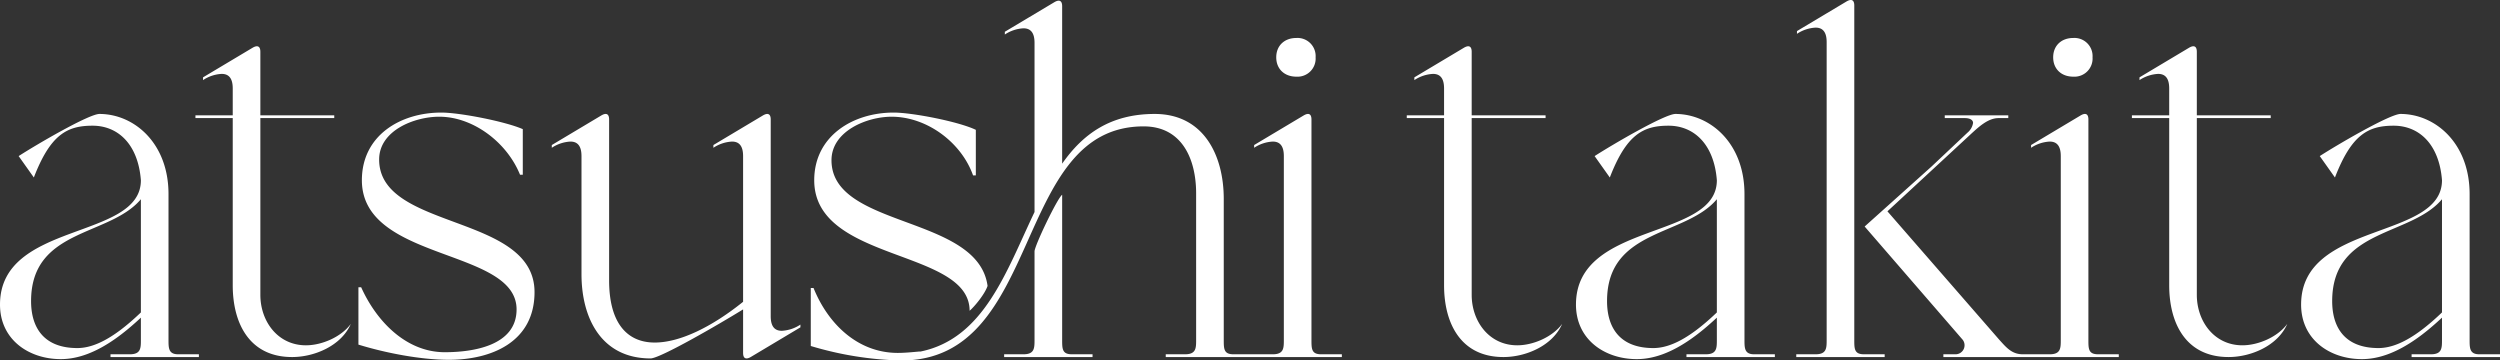 <svg xmlns="http://www.w3.org/2000/svg" width="796.4" height="114.84" viewBox="0 0 796.4 114.84"><rect x="0" y="0" width="796.4" height="114.84" fill="#333333" stroke="none"/><path d="M56.32-22.44C46.2-11.22,36.74-2.86,28.16-2.86c-10.56,0-14.74-6.38-14.74-14.96,0-23.54,25.74-20.46,35.42-33,4.4-5.72,8.36,4.4,8.36-1.1,0-16.28-11-25.52-22-25.52-3.3,0-19.58,9.46-25.74,13.42L14.3-57.2C19.58-70.84,24.86-73.7,33-73.7s14.52,5.94,15.4,17.38c0,19.14-44.88,12.98-44.88,39.6C3.52-5.5,12.76.66,22.88.66c11.66,0,22.88-9.68,33.88-21.78ZM48.4-56.32v43.78l8.8-9.24V-51.92Zm0,42.46V-5.5c0,2.64,0,4.62-3.52,4.62H38.72V0H66.88V-.88h-6.6C57.2-.88,57.2-2.86,57.2-5.5V-22.88ZM65.78-76.12H77.66v53.24C77.66-10.78,82.94,0,96.58,0c7.04,0,15.62-3.52,18.7-10.56-3.08,4.18-9.24,6.82-14.3,6.82-9.02,0-14.52-7.7-14.52-16.06V-76.12H110V-77H86.46V-97.24c0-1.76-.88-2.2-2.42-1.32L68.2-89.1v.88a11.835,11.835,0,0,1,5.94-1.98c2.2,0,3.52,1.32,3.52,4.62V-77H65.78Zm51.92,53.9V-3.96C126.28-1.32,137.5.88,146.52.88c13.64,0,27.28-5.72,27.28-21.56,0-25.08-49.5-19.58-49.5-42.24,0-9.24,11.22-13.64,19.14-13.64,10.78,0,21.56,8.14,25.74,18.48h.88V-72.6c-5.5-2.42-20.02-5.28-25.96-5.28-12.98,0-25.3,7.26-25.3,21.56,0,25.96,49.28,21.56,49.28,41.14C168.08-3.52,154-1.54,145.2-1.54c-12.32,0-21.78-9.9-26.62-20.68Zm79.86-2.2V-75.68c0-1.76-.88-2.2-2.42-1.32L179.3-67.54v.88a11.835,11.835,0,0,1,5.94-1.98c2.2,0,3.52,1.32,3.52,4.62V-26.4c0,14.08,6.38,26.84,22,26.84,3.08,0,22-11,29.48-15.62V-1.32c0,1.76.88,2.2,2.42,1.32L258.5-9.46v-.88a11.835,11.835,0,0,1-5.94,1.98c-2.2,0-3.52-1.32-3.52-4.62v-62.7c0-1.76-.88-2.2-2.42-1.32l-15.84,9.46v.88a11.836,11.836,0,0,1,5.94-1.98c2.2,0,3.52,1.32,3.52,4.62V-17.6C230.12-9.46,220-4.62,212.08-4.62,203.5-4.62,197.56-10.56,197.56-24.42ZM290.62,1.1c45.54,0,35.2-74.58,77.22-74.58,12.32,0,16.72,10.56,16.72,21.34V-5.5c0,2.64,0,4.62-3.52,4.62h-6.16V0h28.16V-.88h-6.6c-3.08,0-3.08-1.76-3.08-4.62V-50.38c0-13.86-6.38-27.06-22-27.06-14.08,0-22.88,6.38-29.48,15.84v-50.16c0-1.76-.88-2.2-2.42-1.32l-15.84,9.46v.88a11.835,11.835,0,0,1,5.94-1.98c2.2,0,3.52,1.32,3.52,4.62v53.9c-9.02,18.92-16.06,40.26-36.3,44.44h-.44c-2.42.22-4.62.44-6.82.44-12.76,0-22.22-9.24-26.84-20.68h-.88V-3.52A108,108,0,0,0,290.62,1.1Zm27.5-23.76C315.04-45.32,268.4-40.92,268.4-62.7c0-9.24,11.22-13.86,19.14-13.86,11.22,0,22.22,8.14,25.96,18.7h.88V-72.38c-5.5-2.64-20.24-5.5-26.18-5.5-12.98,0-25.3,7.48-25.3,21.56,0,26.18,49.5,21.78,49.5,41.58C313.94-16.06,317.24-20.02,318.12-22.66ZM323.4,0h28.16V-.88h-6.6c-3.08,0-3.08-1.76-3.08-4.62V-51.7c-1.54,1.1-8.8,16.28-8.8,18.04V-5.5c0,2.64,0,4.62-3.52,4.62H323.4Zm93.06-89.32a5.775,5.775,0,0,0,6.16-6.16,5.775,5.775,0,0,0-6.16-6.16c-3.74,0-6.38,2.42-6.38,6.16S412.72-89.32,416.46-89.32Zm4.84,13.64c0-1.76-.88-2.2-2.42-1.32l-15.84,9.46v.88a11.835,11.835,0,0,1,5.94-1.98c2.2,0,3.52,1.32,3.52,4.62V-5.5c0,2.64,0,4.62-3.52,4.62h-6.16V0h28.16V-.88h-6.6c-3.08,0-3.08-1.76-3.08-4.62Zm30.36-.44h11.88v53.24c0,12.1,5.28,22.88,18.92,22.88,7.04,0,15.62-3.52,18.7-10.56-3.08,4.18-9.24,6.82-14.3,6.82-9.02,0-14.52-7.7-14.52-16.06V-76.12h23.54V-77H472.34V-97.24c0-1.76-.88-2.2-2.42-1.32L454.08-89.1v.88a11.836,11.836,0,0,1,5.94-1.98c2.2,0,3.52,1.32,3.52,4.62V-77H451.66Zm106.7,53.68C548.24-11.22,538.78-2.86,530.2-2.86c-10.56,0-14.74-6.38-14.74-14.96,0-23.54,25.74-20.46,35.42-33,4.4-5.72,8.36,4.4,8.36-1.1,0-16.28-11-25.52-22-25.52-3.3,0-19.58,9.46-25.74,13.42l4.84,6.82c5.28-13.64,10.56-16.5,18.7-16.5s14.52,5.94,15.4,17.38c0,19.14-44.88,12.98-44.88,39.6C505.56-5.5,514.8.66,524.92.66c11.66,0,22.88-9.68,33.88-21.78Zm-7.92-33.88v43.78l8.8-9.24V-51.92Zm0,42.46V-5.5c0,2.64,0,4.62-3.52,4.62h-6.16V0h28.16V-.88h-6.6c-3.08,0-3.08-1.98-3.08-4.62V-22.88Zm43.78-98.12c0-1.76-.88-2.2-2.42-1.32l-15.84,9.46v.88a11.835,11.835,0,0,1,5.94-1.98c2.2,0,3.52,1.32,3.52,4.62V-5.5c0,2.64,0,4.62-3.52,4.62h-6.16V0H603.9V-.88h-6.6c-3.08,0-3.08-1.76-3.08-4.62Zm3.3,70.4L628.76-5.5a2.878,2.878,0,0,1-2.42,4.62H622.6V0h28.6V-.88h-3.3c-3.52,0-5.28-2.2-7.48-4.62L604.78-46.42,631.4-71.06c2.64-2.42,5.5-5.06,8.8-5.06h3.08V-77H623.04v.88h6.38c1.76,0,2.64.66,2.64,1.54a5,5,0,0,1-1.76,3.08L618.86-60.72Zm66.44-47.74a5.775,5.775,0,0,0,6.16-6.16,5.775,5.775,0,0,0-6.16-6.16c-3.74,0-6.38,2.42-6.38,6.16S660.22-89.32,663.96-89.32Zm4.84,13.64c0-1.76-.88-2.2-2.42-1.32l-15.84,9.46v.88a11.835,11.835,0,0,1,5.94-1.98c2.2,0,3.52,1.32,3.52,4.62V-5.5c0,2.64,0,4.62-3.52,4.62h-6.16V0h28.16V-.88h-6.6c-3.08,0-3.08-1.76-3.08-4.62Zm13.86-.44h11.88v53.24c0,12.1,5.28,22.88,18.92,22.88,7.04,0,15.62-3.52,18.7-10.56-3.08,4.18-9.24,6.82-14.3,6.82-9.02,0-14.52-7.7-14.52-16.06V-76.12h23.54V-77H703.34V-97.24c0-1.76-.88-2.2-2.42-1.32L685.08-89.1v.88a11.835,11.835,0,0,1,5.94-1.98c2.2,0,3.52,1.32,3.52,4.62V-77H682.66Zm106.7,53.68C779.24-11.22,769.78-2.86,761.2-2.86c-10.56,0-14.74-6.38-14.74-14.96,0-23.54,25.74-20.46,35.42-33,4.4-5.72,8.36,4.4,8.36-1.1,0-16.28-11-25.52-22-25.52-3.3,0-19.58,9.46-25.74,13.42l4.84,6.82c5.28-13.64,10.56-16.5,18.7-16.5s14.52,5.94,15.4,17.38c0,19.14-44.88,12.98-44.88,39.6C736.56-5.5,745.8.66,755.92.66c11.66,0,22.88-9.68,33.88-21.78Zm-7.92-33.88v43.78l8.8-9.24V-51.92Zm0,42.46V-5.5c0,2.64,0,4.62-3.52,4.62h-6.16V0h28.16V-.88h-6.6c-3.08,0-3.08-1.98-3.08-4.62V-22.88Z" transform="translate(-3.52 113.74)" fill="#fff"/></svg>